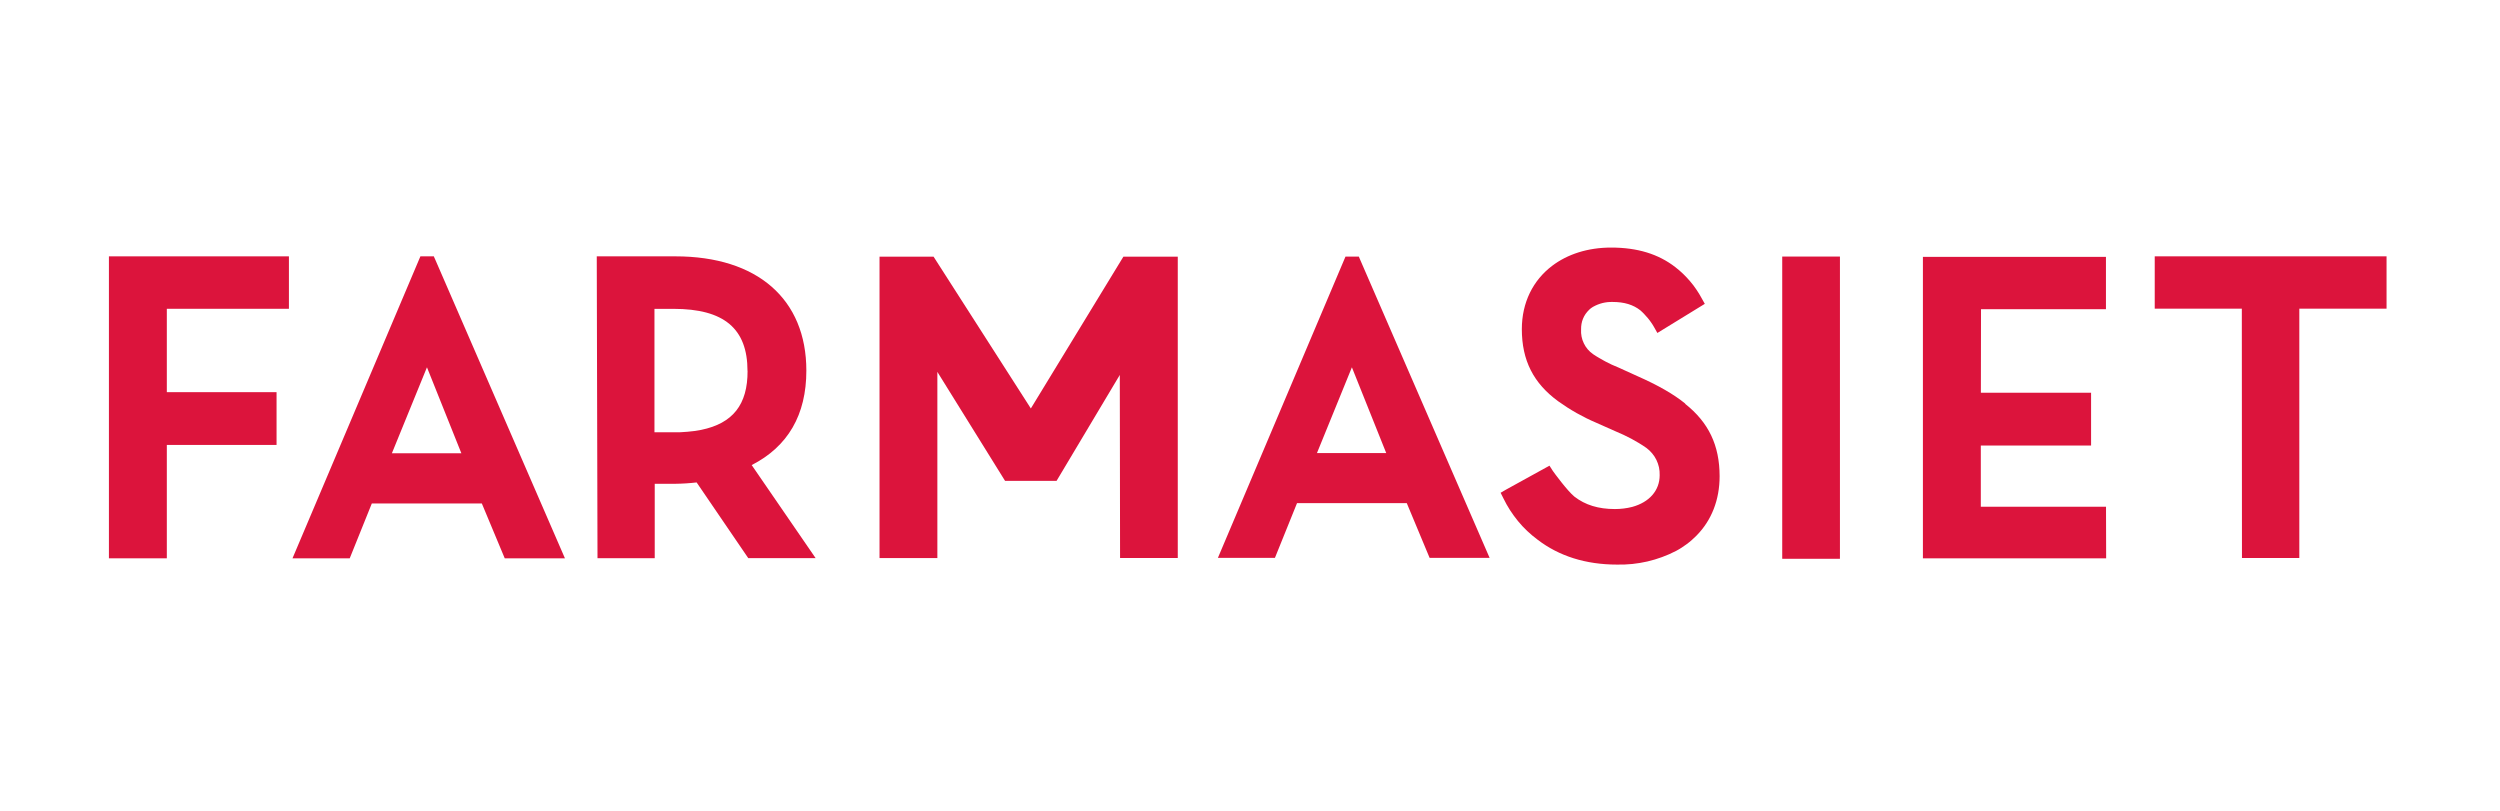 <?xml version="1.0" encoding="UTF-8"?><svg id="Farmasiet" xmlns="http://www.w3.org/2000/svg" width="370" height="120" viewBox="0 0 370 120"><defs><style>.cls-1,.cls-2{fill:#dc143c;}.cls-2{fill-rule:evenodd;}</style></defs><g id="Layer_2"><g id="Ny_logo"><path id="Layer" class="cls-2" d="M64.33,38.22l19.28,44.41h-8.91l-3.39-8.12h-16.28l-3.27,8.12h-8.47l18.93-44.69h1.99l.11,.28Zm3.95,28.86l-5.09-12.72-5.19,12.72h10.28Z"/><path id="Layer-2" class="cls-1" d="M42.76,45.7v-7.76H16.12v44.69h8.57v-16.78h16.24v-7.81H24.69v-12.34h18.07Z"/><path id="Layer-3" class="cls-2" d="M111.25,68.83l9.46,13.77h-9.97l-7.64-11.2c-.26,.03-.52,.06-.78,.08-.26,.02-.52,.04-.78,.06-.26,.02-.52,.03-.78,.04-.26,.01-.52,.02-.78,.02h-3.08v11.01h-8.47l-.11-44.67h11.64c12.13,0,19.38,6.33,19.38,16.92,0,6.53-2.72,11.23-8.09,13.97Zm-.62-13.94c0-6.26-3.48-9.18-10.94-9.18h-2.83v18.27h2.83c.34,0,.69,0,1.03-.01,.34-.02,.69-.04,1.03-.07,.34-.03,.68-.07,1.02-.11,.34-.05,.68-.1,1.01-.17,4.67-.96,6.88-3.73,6.86-8.73Z"/><path id="Layer-4" class="cls-1" d="M263.77,37.97h8.54v44.73h-8.54V37.97Z"/><path id="Layer-5" class="cls-1" d="M152.57,60.46l-14.4-22.47h-8v44.6h8.56v-27.55l10.02,16.13h7.62l9.36-15.68,.04,27.09h8.54V37.99h-8.05l-13.7,22.47h0Z"/><path id="Layer-6" class="cls-2" d="M201.23,38.27l19.23,44.29h-8.88l-3.38-8.1h-16.24l-3.27,8.1h-8.44l18.88-44.58h1.98l.12,.29Zm3.93,28.78l-5.08-12.69-5.17,12.69h10.25Z"/><path id="Layer-7" class="cls-1" d="M293.16,75.01v-9.07h16.32v-7.82h-16.31l.02-12.36h18.49v-7.74h-27.09v44.61h27.12l-.02-7.63h-18.53Z"/><path id="Layer-8" class="cls-1" d="M318.9,37.94v7.74h12.89l.02,36.9h8.49V45.68h12.91v-7.74h-34.31Z"/><path id="Layer-9" class="cls-1" d="M249.44,59.75c-1.74-1.41-4-2.71-7.12-4.09l-2.84-1.29c-.32-.13-.65-.27-.96-.41-.31-.15-.63-.3-.94-.47-.31-.16-.61-.34-.91-.51-.3-.18-.6-.36-.89-.56-.29-.2-.56-.44-.79-.71-.23-.27-.43-.57-.58-.89-.16-.32-.27-.66-.34-1.01-.07-.35-.09-.71-.07-1.06,0-.27,.01-.54,.06-.8,.04-.27,.12-.52,.22-.77,.1-.25,.23-.49,.38-.71,.16-.22,.33-.43,.52-.61,.05-.04,.09-.09,.14-.13s.1-.08,.15-.12c.05-.04,.11-.08,.16-.11,.05-.03,.11-.07,.16-.1,.22-.12,.44-.23,.67-.32,.23-.09,.47-.17,.71-.23,.24-.06,.49-.1,.74-.13,.25-.02,.49-.04,.74-.03,1.75,0,3.06,.41,4.11,1.23,.2,.18,.4,.36,.58,.56,.19,.19,.37,.4,.54,.6,.17,.21,.34,.42,.49,.65,.16,.22,.3,.45,.43,.68l.49,.87,7.02-4.31-.46-.82c-.24-.45-.5-.88-.79-1.3-.28-.42-.59-.83-.92-1.21-.33-.38-.67-.76-1.04-1.11-.37-.35-.75-.68-1.15-.99-2.5-1.94-5.6-2.9-9.51-2.9-3.46,0-6.46,.99-8.72,2.7-2.83,2.14-4.49,5.43-4.49,9.37,0,4.62,1.72,8.02,5.41,10.7,.44,.31,.88,.61,1.33,.9,.45,.29,.91,.56,1.38,.83,.47,.26,.94,.51,1.42,.75,.48,.24,.97,.46,1.46,.67l2.88,1.28c.4,.16,.8,.34,1.18,.52,.39,.18,.78,.38,1.16,.58,.38,.2,.76,.42,1.12,.64,.37,.22,.73,.46,1.09,.71,.31,.23,.6,.5,.85,.8,.25,.3,.47,.63,.64,.98,.17,.35,.29,.72,.38,1.1,.08,.38,.11,.77,.1,1.16,0,2.29-1.55,4-4.05,4.69-.21,.05-.42,.1-.63,.14s-.42,.08-.64,.1c-.22,.03-.43,.05-.65,.06-.22,.01-.43,.02-.65,.02-2.45,0-4.4-.6-6-1.84-1.06-.87-3.02-3.55-3.19-3.8l-.5-.78-6.44,3.55-.79,.46,.41,.82c.29,.6,.62,1.19,.98,1.75,.36,.56,.76,1.1,1.18,1.62,.42,.51,.88,1.01,1.37,1.47,.49,.46,1,.89,1.54,1.29,3.16,2.42,7.12,3.68,11.75,3.68,.76,.02,1.51-.02,2.26-.09,.75-.08,1.49-.2,2.23-.37,.74-.17,1.46-.39,2.17-.65,.71-.26,1.4-.56,2.07-.91,.28-.15,.56-.31,.82-.48,.27-.17,.53-.35,.78-.54,.26-.19,.5-.39,.74-.6,.24-.21,.47-.43,.69-.65,2.24-2.27,3.42-5.31,3.42-8.78,0-4.58-1.63-7.98-5.11-10.73Z"/></g></g></svg>